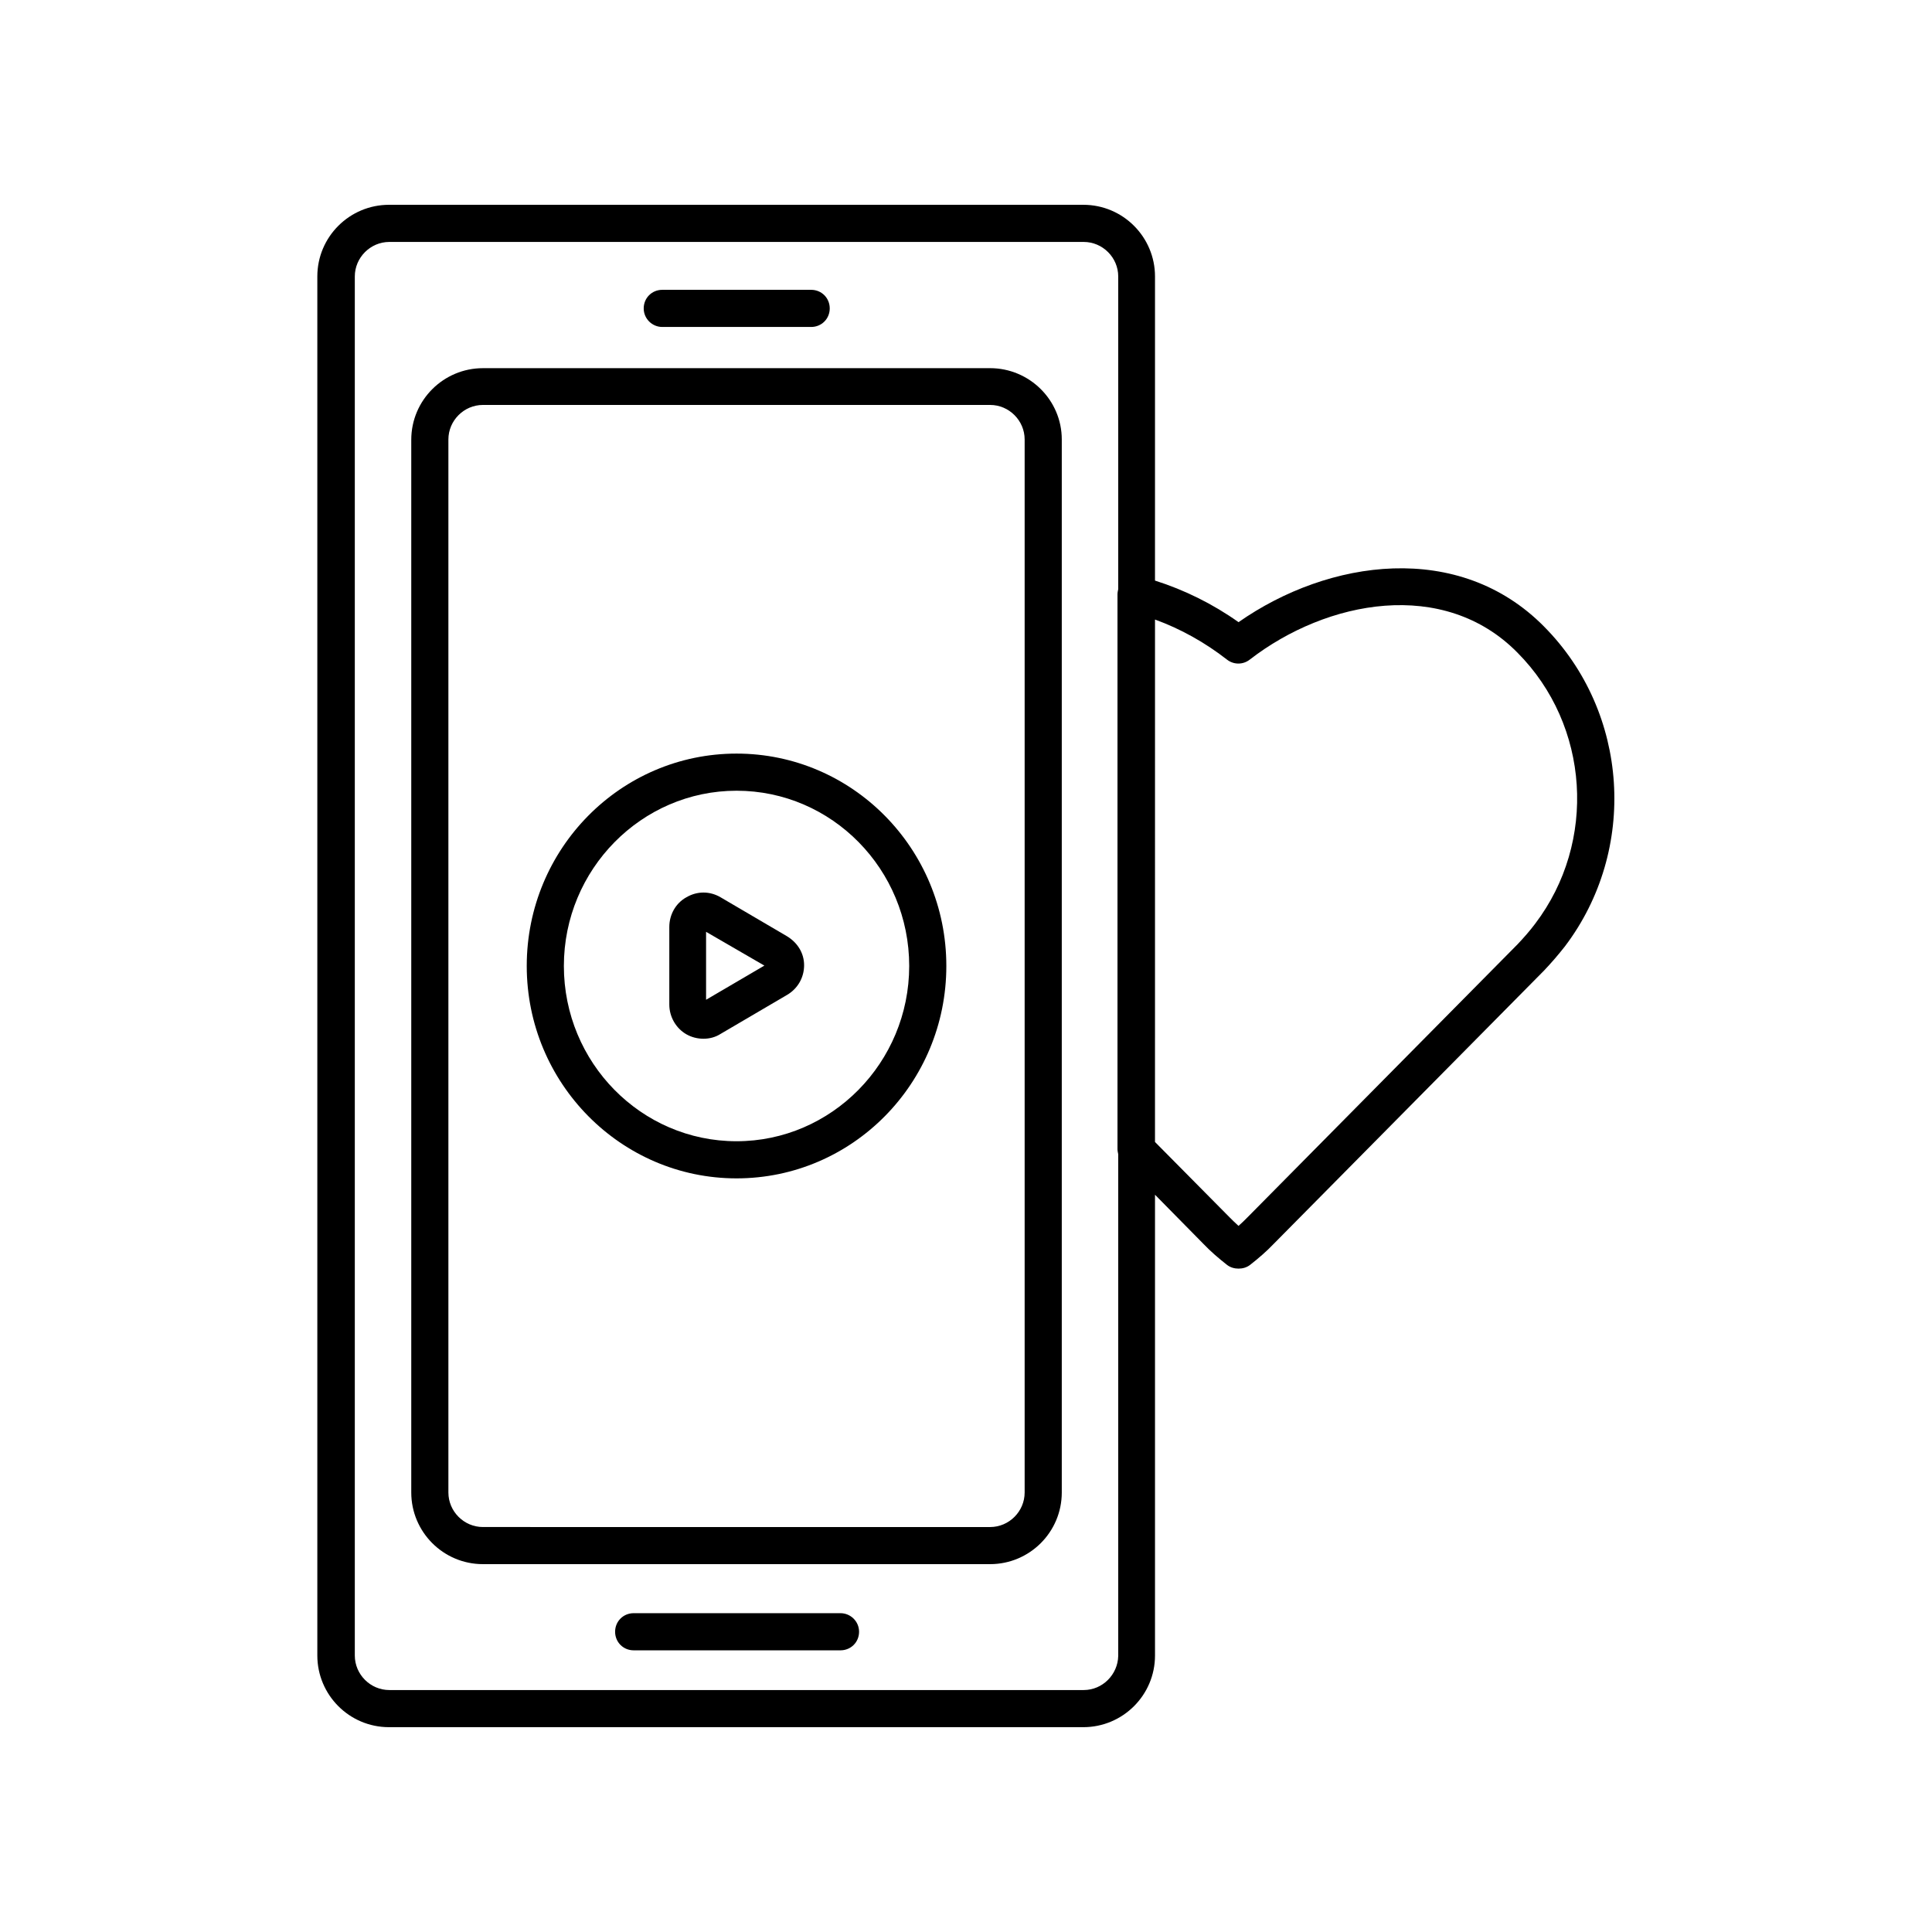 <?xml version="1.0" encoding="UTF-8"?>
<!-- Uploaded to: SVG Repo, www.svgrepo.com, Generator: SVG Repo Mixer Tools -->
<svg fill="#000000" width="800px" height="800px" version="1.1" viewBox="144 144 512 512" xmlns="http://www.w3.org/2000/svg">
 <g>
  <path d="m406.39 241.57h-134.41c-10.43 0-18.992 8.461-18.992 18.992v278.96c0 10.43 8.461 18.992 18.992 18.992h134.41c10.43 0 18.992-8.461 18.992-18.992v-279.06c0-10.434-8.562-18.895-18.992-18.895zm9.152 297.96c0 5.019-4.133 9.152-9.152 9.152l-134.41-0.004c-5.019 0-9.152-4.133-9.152-9.152v-279.06c0-5.019 4.133-9.152 9.152-9.152h134.41c5.019 0 9.152 4.133 9.152 9.152z"/>
  <path d="m319.51 230.65h39.457c2.754 0 4.922-2.164 4.922-4.922 0-2.754-2.164-4.922-4.922-4.922h-39.457c-2.754 0-4.922 2.164-4.922 4.922 0 2.758 2.266 4.922 4.922 4.922z"/>
  <path d="m366.74 571.51h-54.809c-2.754 0-4.922 2.164-4.922 4.922 0 2.754 2.164 4.922 4.922 4.922h54.809c2.754 0 4.922-2.164 4.922-4.922 0-2.758-2.266-4.922-4.922-4.922z"/>
  <path d="m339.19 343.71c-30.699 0-55.598 25.191-55.598 56.285s24.992 56.285 55.598 56.285c30.699 0 55.598-25.191 55.598-56.285 0-31.098-24.898-56.285-55.598-56.285zm0 102.73c-25.289 0-45.758-20.859-45.758-46.445s20.566-46.445 45.758-46.445c25.289 0 45.758 20.859 45.758 46.445-0.004 25.582-20.566 46.445-45.758 46.445z"/>
  <path d="m352.57 392.12-17.613-10.332c-2.856-1.672-6.199-1.672-9.055 0-2.856 1.574-4.527 4.625-4.527 7.871v20.566c0 3.246 1.77 6.297 4.527 7.871 1.379 0.789 2.953 1.18 4.527 1.18 1.574 0 3.148-0.395 4.527-1.277l17.613-10.332c2.856-1.672 4.527-4.625 4.527-7.871 0-3.246-1.773-6-4.527-7.676zm-22.633-1.77m1.18 18.598v-18.008l15.449 8.953z"/>
  <path d="m553.21 310.06c-22.535-22.828-57.07-17.91-80.984-1.18-6.789-4.82-14.367-8.562-22.141-11.02l0.004-80.594c0-10.43-8.461-18.992-18.992-18.992h-184.01c-10.43 0-18.992 8.461-18.992 18.992v365.46c0 10.43 8.461 18.992 18.992 18.992h184.01c10.43 0 18.992-8.461 18.992-18.992v-122.11l12.793 12.988c1.871 1.969 4.035 3.836 6.297 5.609 0.887 0.688 1.969 0.984 3.051 0.984 1.082 0 2.164-0.297 3.051-0.984 2.262-1.77 4.43-3.641 6.297-5.609l71.637-72.422c1.871-1.969 3.738-4.133 5.512-6.394 19.379-25.586 17.02-61.992-5.516-84.723zm-122.02 281.82h-184.01c-5.019 0-9.152-4.133-9.152-9.152v-365.46c0-5.019 4.133-9.152 9.152-9.152h184.01c5.019 0 9.152 4.133 9.152 9.152v82.852c-0.098 0.492-0.195 0.887-0.195 1.379v147.01c0 0.492 0.098 0.887 0.195 1.379v132.94c-0.098 4.918-4.133 9.051-9.152 9.051zm119.66-203.1c-1.477 1.969-3.051 3.738-4.625 5.41l-71.637 72.422c-0.789 0.789-1.477 1.477-2.363 2.262-0.789-0.688-1.574-1.477-2.363-2.262l-19.777-19.977 0.004-138.45c6.789 2.461 13.285 6.102 19.09 10.629 1.77 1.379 4.231 1.379 6.004 0 20.469-15.844 51.465-21.648 70.945-1.871 19.188 19.285 21.152 50.184 4.723 71.832z"/>
 </g>
</svg>